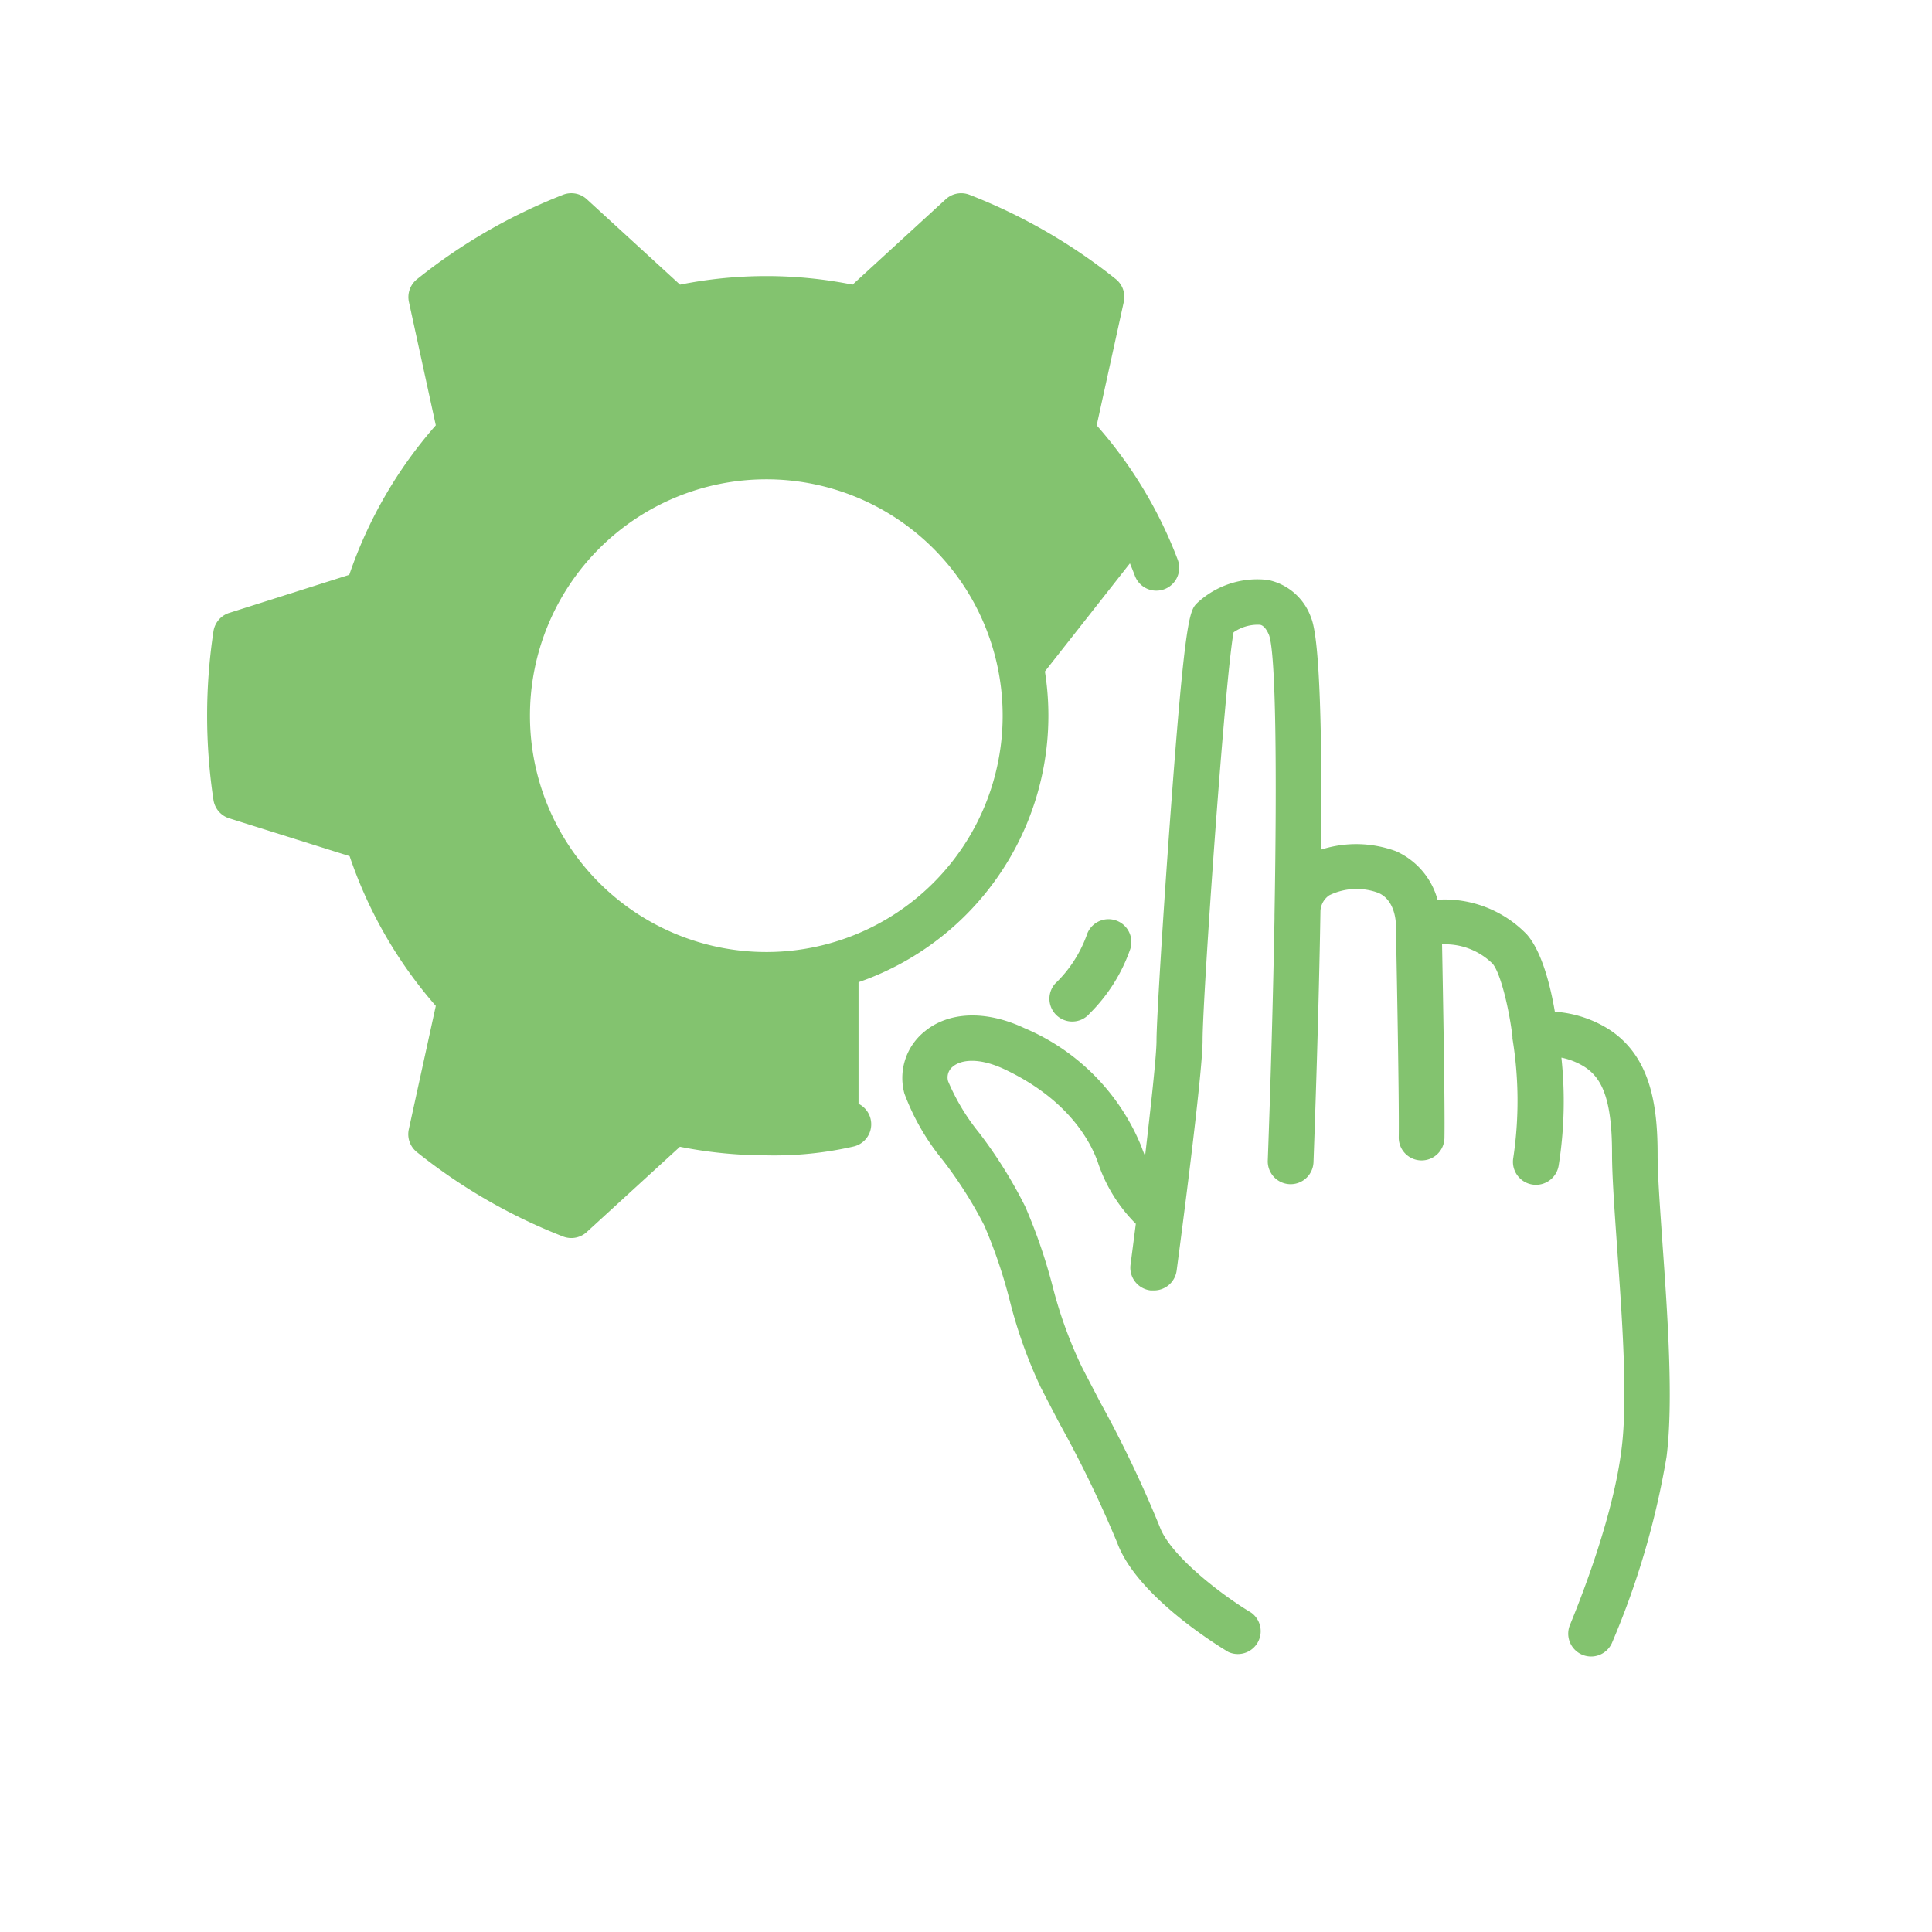 <svg xmlns="http://www.w3.org/2000/svg" width="140" height="140" viewBox="0 0 140 140"><g id="Group_1593" data-name="Group 1593" transform="translate(2629 -3977)"><rect id="Rectangle_604" data-name="Rectangle 604" width="140" height="140" transform="translate(-2629 3977)" fill="none"></rect><g id="Group_1586" data-name="Group 1586" transform="translate(82.009 -349)"><g id="gear" transform="translate(-2696 4340)"><path id="Path_3403" data-name="Path 3403" d="M90.437,36.555a4.207,4.207,0,0,0-3.114-2.725A6.394,6.394,0,0,0,82.2,35.486c-.555.547-.886.886-1.971,15.637C79.72,58,79.24,65.807,79.24,67.2c0,1.077-.4,4.688-.828,8.373-.091-.215-.182-.439-.273-.7A15.775,15.775,0,0,0,69.657,66.3c-2.783-1.309-5.5-1.209-7.263.282a4.315,4.315,0,0,0-1.425,4.456,16.843,16.843,0,0,0,2.766,4.812,30.289,30.289,0,0,1,3.031,4.771,36.259,36.259,0,0,1,1.83,5.392A34.5,34.5,0,0,0,70.833,92.3c.447.87.928,1.8,1.425,2.741a84.189,84.189,0,0,1,4.141,8.572c1.441,3.884,7.379,7.5,8.05,7.9a1.656,1.656,0,0,0,1.656-2.849c-2.153-1.284-5.864-4.141-6.626-6.212A84.929,84.929,0,0,0,75.206,93.5c-.489-.936-.969-1.847-1.408-2.708a31.522,31.522,0,0,1-2.062-5.682,39.3,39.3,0,0,0-2.013-5.88,33.261,33.261,0,0,0-3.313-5.309,15.537,15.537,0,0,1-2.269-3.76.994.994,0,0,1,.34-1.068c.571-.489,1.855-.687,3.719.182,4.547,2.137,6.2,5.118,6.775,6.709a11.3,11.3,0,0,0,2.766,4.5c-.149,1.16-.282,2.186-.381,2.948a1.656,1.656,0,0,0,1.458,1.88h.224A1.656,1.656,0,0,0,80.7,83.871c.19-1.441,1.88-14.154,1.88-16.689,0-3.081,1.6-26.014,2.244-29.559a3.064,3.064,0,0,1,1.88-.547c.124,0,.414.091.687.737.505,1.383.58,9.889.4,20.3v.24c-.1,5.59-.273,11.719-.489,17.575a1.658,1.658,0,0,0,3.313.124c.133-3.636.381-10.874.505-18.221a1.466,1.466,0,0,1,.638-1.151,4.514,4.514,0,0,1,3.561-.174c1.267.547,1.267,2.253,1.267,2.3,0,.124.257,12.614.207,15.43a1.656,1.656,0,1,0,3.313,0c.041-2.3-.108-10.51-.174-14a4.886,4.886,0,0,1,3.661,1.4c.58.671,1.209,3.313,1.441,5.3v.124a27.927,27.927,0,0,1,.058,8.655,1.667,1.667,0,0,0,3.288.555,29.733,29.733,0,0,0,.2-7.827,5.052,5.052,0,0,1,1.474.547c1.317.745,2.2,2.12,2.195,6.419,0,1.565.166,3.893.356,6.626.348,4.969.828,11.164.315,14.908-.712,5.566-3.661,12.423-3.686,12.531a1.656,1.656,0,1,0,3.04,1.309,59.321,59.321,0,0,0,3.926-13.417c.513-4.025.066-10.4-.3-15.521-.182-2.634-.348-4.9-.348-6.352,0-3.52-.456-7.371-3.876-9.309a8.431,8.431,0,0,0-3.57-1.068c-.29-1.714-.9-4.307-2.021-5.59A8.282,8.282,0,0,0,99.605,57a5.408,5.408,0,0,0-3.023-3.52,8.348,8.348,0,0,0-5.4-.116C91.232,45.351,91.1,38.1,90.437,36.555Z" transform="translate(-10.444 -5.803)" fill="#83c36f"></path><path id="Path_3404" data-name="Path 3404" d="M65.121,41.47a20.44,20.44,0,1,0-20.44,20.44A20.44,20.44,0,0,0,65.121,41.47ZM44.68,58.6A17.127,17.127,0,1,1,61.808,41.47,17.127,17.127,0,0,1,44.68,58.6Z" transform="translate(-4.16 -3.613)" fill="#83c36f"></path><path id="Path_3405" data-name="Path 3405" d="M1.6,45.3l8.721,2.741a32.052,32.052,0,0,0,6.245,10.85l-1.955,8.936a1.656,1.656,0,0,0,.58,1.656A40.425,40.425,0,0,0,25.782,75.6a1.656,1.656,0,0,0,1.723-.323l6.75-6.178a31.919,31.919,0,0,0,6.253.621,25.75,25.75,0,0,0,6.361-.646,1.657,1.657,0,0,0-.737-3.23,22.246,22.246,0,0,1-5.624.563,28.689,28.689,0,0,1-6.377-.721,1.656,1.656,0,0,0-1.483.389l-6.626,6.054a37.063,37.063,0,0,1-7.967-4.6L20.009,58.8a1.656,1.656,0,0,0-.406-1.483,28.681,28.681,0,0,1-6.352-11.073,1.656,1.656,0,0,0-1.085-1.093l-8.572-2.7a37.576,37.576,0,0,1,0-9.2l8.539-2.7a1.656,1.656,0,0,0,1.118-1.093,28.681,28.681,0,0,1,6.386-11.04,1.656,1.656,0,0,0,.406-1.483L18.071,8.191a37.1,37.1,0,0,1,7.967-4.6l6.626,6.046a1.656,1.656,0,0,0,1.483.389,28.557,28.557,0,0,1,12.746,0,1.656,1.656,0,0,0,1.483-.389L55,3.586a37.088,37.088,0,0,1,7.943,4.6l-1.921,8.754a1.656,1.656,0,0,0,.406,1.483,28.433,28.433,0,0,1,5.8,9.309,1.657,1.657,0,0,0,3.1-1.176,31.679,31.679,0,0,0-5.872-9.732l1.963-8.945a1.656,1.656,0,0,0-.58-1.656A40.442,40.442,0,0,0,55.241.116a1.656,1.656,0,0,0-1.723.323l-6.75,6.187a31.8,31.8,0,0,0-12.506,0L27.5.431A1.656,1.656,0,0,0,25.782.116,40.442,40.442,0,0,0,15.2,6.236a1.656,1.656,0,0,0-.58,1.656l1.946,8.928a32.052,32.052,0,0,0-6.27,10.833L1.6,30.412A1.656,1.656,0,0,0,.455,31.746a40.9,40.9,0,0,0,0,12.224A1.656,1.656,0,0,0,1.6,45.3Z" transform="translate(0.005 0)" fill="#83c36f"></path><path id="Path_3406" data-name="Path 3406" d="M76.556,70.413a12.216,12.216,0,0,0,3-4.737A1.656,1.656,0,0,0,76.39,64.7a9.21,9.21,0,0,1-2.286,3.5,1.654,1.654,0,0,0,2.452,2.22Z" transform="translate(-12.655 -10.922)" fill="#83c36f"></path></g><path id="Path_3411" data-name="Path 3411" d="M-2627.8,4365.933l-6.069-7.868,3.313-10.353-11.181-6.211-6.626,6.211h-8.7l-6.211,1.657-5.8-7.868-9.939,6.211,1.657,10.353-5.8,7.868v4.555l-10.353,2.07v10.767l10.353,4.141,4.141,9.11,1.657,3.313-1.657,9.11,7.454,4.555h2.485l5.8-4.555h14.908v-12.423s-13.666,1.656-19.049-4.969-13.251-19.877,5.8-30.23,25.675,14.908,25.675,14.908Z" transform="translate(-0.429 -0.258)" fill="#83c36f"></path></g></g></svg>